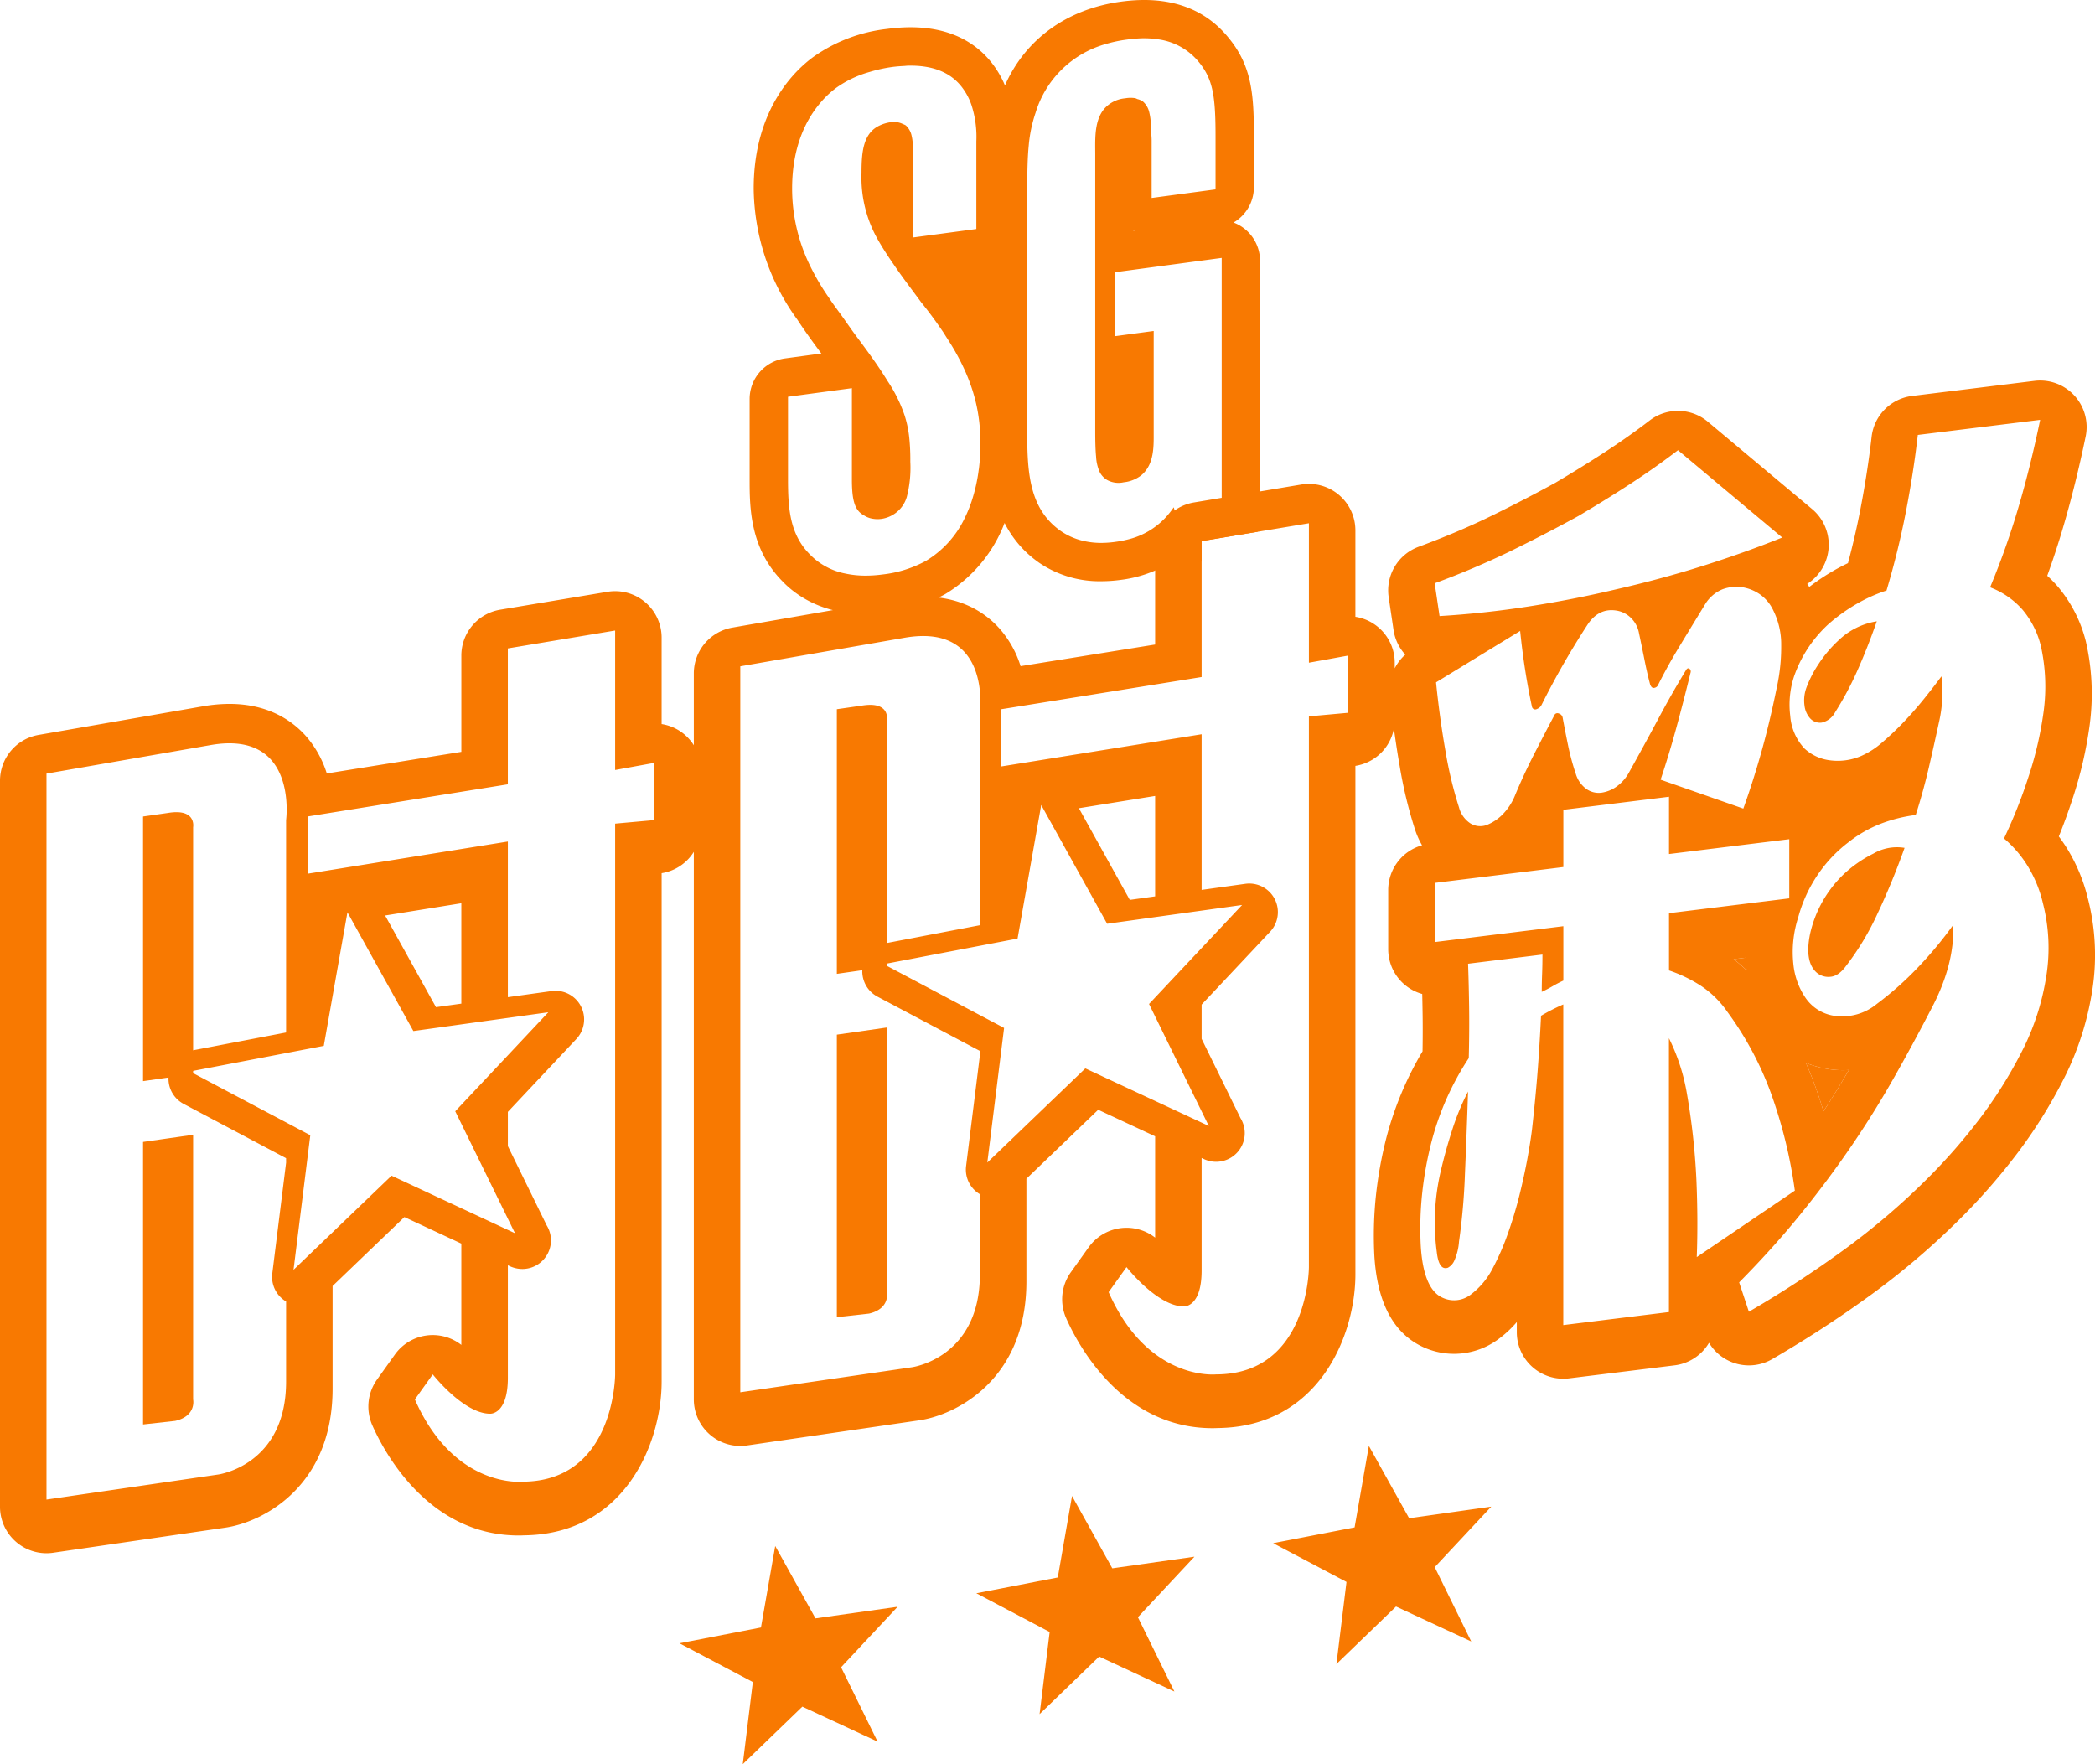 <svg xmlns="http://www.w3.org/2000/svg" viewBox="0 0 446.154 375.704"><defs><clipPath id="a"><path class="a" d="M0 0h446.154v375.704H0z"/></clipPath><style>.a{fill:#f87901}</style></defs><g clip-path="url(#a)"><path class="a" d="M30.464 230.24l10.663-1.522v-52.551s.759-4.051-5.332-3.047l-5.331.762zm10.663 67.783v-56.358l-10.663 1.522v60.167l6.855-.762c4.568-1.051 3.808-4.569 3.808-4.569m358.557-165.708a15.166 15.166 0 00-8.142 4.052 26.76 26.76 0 00-4.293 5.1 23.949 23.949 0 00-2.517 4.883 7.892 7.892 0 00-.444 3.916 4.891 4.891 0 001.185 2.7 2.817 2.817 0 002.516.91 4.275 4.275 0 002.811-2.176 68.775 68.775 0 004.811-9.027q2.143-4.836 4.071-10.358m5.923 48.246a9.991 9.991 0 00-6.662 1.228 26.23 26.23 0 00-6.365 4.442 25.2 25.2 0 00-7.106 12.663q-1.186 5.838 1.332 8.168a3.837 3.837 0 002.961.956q1.776-.114 3.4-2.351a57.489 57.489 0 006.662-11.084q3.108-6.579 5.773-14.022m-98.735 68.668a47.613 47.613 0 00-.888 17.383q.444 4.014 2.368 3.366a3.136 3.136 0 001.407-1.6 12.108 12.108 0 00.962-3.98 135.714 135.714 0 001.258-14.278q.368-8.476.666-17.662a52.121 52.121 0 00-3.33 8.032q-1.41 4.341-2.443 8.735m-128.65-41.833l10.662-1.523v-52.551s.76-4.05-5.331-3.046l-5.331.762zm10.662 67.782v-56.358l-10.662 1.523v60.166l6.854-.761c4.568-1.052 3.808-4.57 3.808-4.57m204.866-47.309a20.012 20.012 0 01-3.994-.143 20.864 20.864 0 01-5.162-1.373q.967 2.21 1.809 4.493 1.043 2.823 1.936 5.816a197.26 197.26 0 005.411-8.793m-21.797-21.242q-.1-1.32-.081-2.681l-2.666.328a29.4 29.4 0 012.747 2.353"/><path class="a" d="M444.675 191.513a36.853 36.853 0 00-4.358-10.637q-.876-1.428-1.867-2.748c1.023-2.535 2-5.2 2.911-7.986a86.723 86.723 0 003.669-15.83c.009-.065.017-.128.023-.192a49.823 49.823 0 00-.855-17.548A29 29 0 00438.3 125a25.7 25.7 0 00-2.319-2.384c1.2-3.31 2.306-6.689 3.318-10.108 1.794-6.06 3.43-12.641 4.865-19.561a9.9 9.9 0 00-10.907-11.836l-26.054 3.211a9.9 9.9 0 00-8.626 8.712c-.56 4.929-1.367 10.145-2.4 15.5a165.04 165.04 0 01-2.63 11.391q-1.5.717-2.992 1.568a46.07 46.07 0 00-5.25 3.5q-.213-.329-.439-.644a9.9 9.9 0 001.039-15.941l-22.205-18.6a9.9 9.9 0 00-12.382-.267 150.938 150.938 0 01-9.305 6.581c-3.3 2.153-6.915 4.4-10.751 6.668-4.2 2.312-8.771 4.68-13.584 7.04-4.671 2.29-9.916 4.517-15.59 6.621a9.9 9.9 0 00-6.352 10.735l1.036 6.985a9.864 9.864 0 002.5 5.241 9.9 9.9 0 00-2.248 2.912v-1.19a9.9 9.9 0 00-8.378-9.783v-18.4a9.9 9.9 0 00-11.528-9.765L254.271 107a9.9 9.9 0 00-8.271 9.763v20.5l-28.653 4.6a22.08 22.08 0 00-4.357-7.858c-2.773-3.171-7.866-6.949-16.378-6.949a33.113 33.113 0 00-5.621.507l-35.034 6.092a9.9 9.9 0 00-8.2 9.754v15.3a9.85 9.85 0 00-6.857-4.509v-18.4a9.9 9.9 0 00-11.529-9.767l-22.848 3.808a9.9 9.9 0 00-8.273 9.767v20.505l-28.653 4.6a22.084 22.084 0 00-4.356-7.858c-2.774-3.17-7.867-6.95-16.379-6.95a33.214 33.214 0 00-5.621.507l-35.041 6.1a9.9 9.9 0 00-8.2 9.755v154.605a9.9 9.9 0 0011.33 9.8l36.441-5.314c7.975-1.068 23.058-8.629 23.058-29.615v-21.875l15.29-14.684 12.128 5.655v21.573a9.9 9.9 0 00-14.147 2.049l-3.808 5.331a9.9 9.9 0 00-1 9.746c2.423 5.5 11.833 23.456 31.164 23.455.467 0 .848-.015 1.134-.031 21.49-.231 29.309-19.659 29.313-32.746V185.951a9.881 9.881 0 006.854-4.539v116.612a9.905 9.905 0 0011.33 9.8l36.441-5.316c7.975-1.066 23.058-8.629 23.058-29.615V251.02l15.29-14.685L246 241.991v21.573a9.9 9.9 0 00-14.15 2.05l-3.807 5.331a9.9 9.9 0 00-1.005 9.745c2.424 5.5 11.834 23.455 31.165 23.454.467 0 .848-.014 1.134-.029 21.49-.233 29.309-19.66 29.312-32.747V163.1a9.9 9.9 0 008.2-7.929c.363 2.682.769 5.343 1.229 7.958a94.1 94.1 0 003.224 13.395 17.491 17.491 0 001.54 3.49 9.9 9.9 0 00-7.207 9.528v12.6a9.9 9.9 0 007.246 9.538q.048 2.064.082 4.333c.036 2.43.031 5.069-.015 7.875a70.991 70.991 0 00-7.748 18.583 87.33 87.33 0 00-2.172 12.071 81.875 81.875 0 00-.334 13.013c.651 10.229 4.288 16.794 10.946 19.566a15.827 15.827 0 0015.1-1.676 22.967 22.967 0 004.282-3.9v2.165a9.9 9.9 0 0011.113 9.826l22.5-2.773a9.892 9.892 0 007.321-4.8 9.9 9.9 0 0013.465 3.472 242.614 242.614 0 0021.071-13.725 162.023 162.023 0 0018.842-16.069 132.6 132.6 0 0012.638-14.52 105.1 105.1 0 0010.012-16.343 62.991 62.991 0 005.615-18.053 48.3 48.3 0 00-.921-19.212m-383.75 56.072l-2.94 23.609a6.079 6.079 0 002.94 5.974v17.046c0 17.867-14.47 19.8-14.47 19.8L9.9 319.347v-154.6l35.034-6.093c18.566-3.2 15.993 15.993 15.993 15.993v45.23l-20.1 3.849a6.093 6.093 0 00-1.706 11.368l21.8 11.553zm22.457 2.787l-20.876 20.051 3.571-28.663-25.627-13.578 28.5-5.456 5.037-28.442 14.041 25.29 28.74-4-19.821 21.087 12.724 25.97zm-1.372-55.407l16.234-2.609v21.381l-5.4.751zm57.36-20.322L131 175.4v117.292s-.007 22.847-19.8 22.847c0 0-14.477 1.488-22.848-17.516l3.808-5.331s6.543 8.341 12.186 8.377c0 0 3.8.268 3.808-7.616v-24l.476.223a6.415 6.415 0 002.624.57 6.093 6.093 0 005.171-9.287l-8.271-16.881v-7.291l14.584-15.518a6.092 6.092 0 00-5.279-10.207l-9.305 1.295v-33.145L65.5 186.067v-12.186l42.65-6.854v-28.941l22.85-3.808v29.7l8.377-1.524zm69.306 50.094l-2.941 23.609a6.083 6.083 0 002.941 5.974v17.047c0 17.867-14.47 19.8-14.47 19.8l-36.557 5.333V141.9l35.034-6.093c18.566-3.2 15.993 15.994 15.993 15.994v45.231l-20.1 3.847a6.094 6.094 0 00-1.706 11.369l21.8 11.553zm22.457 2.788l-20.876 20.05 3.571-28.663-25.631-13.579 28.5-5.456 5.038-28.442 14.041 25.291 28.74-4-19.819 21.087 12.724 25.971zm-1.373-55.407l16.237-2.61v21.381l-5.4.751zm57.361-20.323l-8.377.762v117.286s-.007 22.849-19.8 22.849c0 0-14.477 1.486-22.848-17.518l3.808-5.331s6.543 8.342 12.185 8.378c0 0 3.8.269 3.809-7.616v-24l.476.222a6.1 6.1 0 007.8-8.716l-8.277-16.879v-7.291l14.584-15.518a6.092 6.092 0 00-5.279-10.207l-9.305 1.295v-33.146l-42.65 6.854v-12.185l42.65-6.855v-28.941l22.848-3.808v29.7l8.377-1.522zm34.915-34.6q7.473-3.666 14.137-7.331 6.069-3.592 11.251-6.976t9.919-7.015l22.2 18.6q-7.994 3.224-16.95 6.052t-18.727 5.052q-9.031 2.133-18.43 3.593t-18.87 2.03l-1.036-6.986a178.841 178.841 0 0016.506-7.013m37.749 25.219q-.371-.258-.666.184-2.963 4.838-5.921 10.383t-6.366 11.657a8.911 8.911 0 01-2.739 2.98 7.248 7.248 0 01-3.034 1.186 4.524 4.524 0 01-3.257-.817 6.181 6.181 0 01-2.221-3.181 52.427 52.427 0 01-1.628-6q-.594-2.87-1.184-6.052a1.137 1.137 0 00-.815-.814.7.7 0 00-.962.424q-2.074 3.913-4.293 8.251t-4 8.622a12.511 12.511 0 01-2.813 4.309 9.912 9.912 0 01-3.257 2.129 3.993 3.993 0 01-3.553-.375 5.832 5.832 0 01-2.368-3.366 85.072 85.072 0 01-2.887-12.04q-1.258-7.163-2-14.589l17.912-10.946q.444 4.416 1.11 8.6t1.407 7.549a.707.707 0 001.036.482 1.822 1.822 0 001.036-.941A172.938 172.938 0 01338.1 133q2.365-3.54 6.069-2.983a5.622 5.622 0 013.035 1.454 6.059 6.059 0 011.851 3.431q.59 2.773 1.184 5.747t1.184 5.138c.2.518.467.754.814.711a1.1 1.1 0 00.815-.506q1.922-3.894 4.514-8.177t5.552-9.118a7.839 7.839 0 013.7-3.2 8.532 8.532 0 014.293-.428 9.078 9.078 0 013.775 1.566 8.725 8.725 0 012.739 3.32 16.213 16.213 0 011.7 7.412 40.311 40.311 0 01-.962 9.162q-1.482 7.3-3.257 13.61t-3.845 12.061l-17.617-6.16q1.777-5.3 3.331-10.978t3.035-11.762a.776.776 0 00-.222-.887m1.555 125.3q.294-7.756-.075-16.451a145.857 145.857 0 00-2-18.247 42.246 42.246 0 00-3.849-11.922v58.324l-22.5 2.775v-68.284a41.284 41.284 0 00-4.738 2.413q-.3 6.338-.74 11.979t-1.184 12.238q-.3 2.475-.963 6.114t-1.7 7.83a86.931 86.931 0 01-2.516 8.338 52.661 52.661 0 01-3.257 7.412 16.279 16.279 0 01-4.738 5.563 5.784 5.784 0 01-5.773.611q-4.146-1.73-4.737-11a71.081 71.081 0 01.3-11.316 77.114 77.114 0 011.924-10.7 59.673 59.673 0 017.994-18.056q.147-5.908.074-10.983t-.221-9.117l15.839-1.952q0 2.238-.074 4.174t-.074 3.769q1.184-.551 2.3-1.2t2.3-1.2v-11.581l-27.387 3.376v-12.6l27.387-3.377v-12.191l22.5-2.775v12.193l25.61-3.157v12.6l-25.61 3.157v12.193a30.183 30.183 0 016.736 3.234 20.927 20.927 0 015.7 5.6 69.281 69.281 0 019.252 17.25 101.8 101.8 0 015.108 20.81zm10.6-61.088a29.658 29.658 0 00-2.746-2.352l2.665-.328q-.02 1.361.081 2.68m63.859 1.1a52.878 52.878 0 01-4.737 15.216 94.711 94.711 0 01-9.031 14.729 122.417 122.417 0 01-11.691 13.43 151.421 151.421 0 01-17.691 15.085 231.545 231.545 0 01-20.207 13.16l-2.072-6.247q7.105-7.178 12.879-14.289t10.658-14.219q4.885-7.1 9.179-14.645t8.438-15.571q4.735-9.12 4.441-17.415a84.028 84.028 0 01-7.846 9.4 68.46 68.46 0 01-8.438 7.442 11.569 11.569 0 01-8.586 2.582 9.015 9.015 0 01-6.514-3.768 15.4 15.4 0 01-2.664-7.293 24.047 24.047 0 011.036-9.984 30.149 30.149 0 014.293-9.267 29.412 29.412 0 016.366-6.679 26.724 26.724 0 017.031-4.017 31.907 31.907 0 017.328-1.817q1.627-5.079 2.813-10.2t2.22-9.927a28.208 28.208 0 00.444-9.4q-1.48 2.01-3.552 4.6t-4.368 5.009a60.967 60.967 0 01-4.663 4.436 17.321 17.321 0 01-4.441 2.884 12.579 12.579 0 01-6.809.942 9.651 9.651 0 01-5.33-2.493 11.381 11.381 0 01-3.034-6.942 19.293 19.293 0 01.814-8.433 27.13 27.13 0 017.253-11.054 37.392 37.392 0 016.144-4.415 33.123 33.123 0 016.291-2.809q2.516-8.435 4.145-16.87t2.517-16.263l26.054-3.212q-2.074 10.009-4.663 18.763a165.466 165.466 0 01-5.995 16.9 17.409 17.409 0 016.958 4.832 19.059 19.059 0 013.848 7.654 39.805 39.805 0 01.593 13.949 76.685 76.685 0 01-3.257 14.018 107.609 107.609 0 01-5.181 13.035 24.387 24.387 0 015.107 5.975 26.847 26.847 0 013.183 7.837 38.261 38.261 0 01.74 15.354m-51.218 18.622a20.919 20.919 0 005.162 1.373 20.012 20.012 0 003.994.143 196.902 196.902 0 01-5.411 8.793q-.893-2.991-1.935-5.817-.843-2.281-1.81-4.492m-71.272 123.218l-16.015-7.445-12.693 12.257 2.144-17.49-15.617-8.253 17.344-3.363 3.037-17.356 8.576 15.41 17.494-2.475-12.044 12.888zm-126.426 21.325l-16.019-7.445-12.689 12.252 2.144-17.491-15.617-8.252 17.344-3.363 3.037-17.357 8.576 15.411 17.494-2.475-12.044 12.888zm63.211-10.662l-16.019-7.446-12.689 12.257 2.144-17.49-15.615-8.252 17.344-3.363 3.035-17.357 8.575 15.411 17.494-2.476-12.041 12.885z"/><path class="a" d="M221.142 119.737a22.844 22.844 0 0013.385 4.042 30.811 30.811 0 004.126-.286 26.589 26.589 0 0010.616-3.677 8.645 8.645 0 003.358.2l3.272-.439v-4.341l11.906-1.985a8.686 8.686 0 00.534-2.971V55.549a8.718 8.718 0 00-5.635-8.157 8.726 8.726 0 004.326-7.535V29.085c0-8.684-.366-14.831-5.235-20.84C256.56 1.653 248.83-1.007 238.812.34c-11.6 1.556-20.472 8.041-24.793 17.847-2.265-5.36-8.556-14.265-25.133-12.023a33.614 33.614 0 00-15.586 5.895c-3.848 2.77-12.793 11.055-12.793 28.1a48.132 48.132 0 009.2 27.772l.075.1c1.664 2.55 3.413 4.94 5.133 7.251l-7.715 1.044a8.719 8.719 0 00-7.559 8.643V102c0 5.859 0 14.7 6.963 21.763 2.682 2.819 8.26 7.007 17.725 7.007a35.119 35.119 0 004.7-.325 33.922 33.922 0 0012.074-3.818c.075-.041.148-.084.221-.126a30.288 30.288 0 0012.613-15.132 22.717 22.717 0 007.213 8.368m-2.387-79.013c0-4.056.06-7.112.316-9.716a29.688 29.688 0 011.461-7 21.756 21.756 0 0114.844-14.6 28.884 28.884 0 014.524-.965c.621-.084 1.56-.2 2.68-.261.049 0 .082-.007.129-.009a19.883 19.883 0 014.034.22 13.486 13.486 0 018.649 4.936 15.638 15.638 0 01.993 1.372c2.072 3.248 2.471 6.972 2.471 14.385v11.247l-13.609 1.826V29.891c0-.375-.029-.777-.055-1.175-.005-.13-.005-.252-.015-.381a23.42 23.42 0 01-.075-1.627l-.03-.4a12.257 12.257 0 00-.329-2.375 4.326 4.326 0 00-1.369-2.335 3.468 3.468 0 00-1.162-.5 3.808 3.808 0 00-.438-.19 6.521 6.521 0 00-2.154.025 6.746 6.746 0 00-3.79 1.57c-2.646 2.245-2.618 6.188-2.6 9.356l.006.808v59.1c0 2.159.039 3.982.18 5.451a9.189 9.189 0 00.776 3.324 4.255 4.255 0 001.583 1.679 5.027 5.027 0 003.517.485 7.322 7.322 0 003.693-1.443c2.49-2.037 2.7-5.256 2.7-8.11V70.486l-8.3 1.113V57.981l22.781-3.056v55.834l-2.029.272-7.067.947-1.117-3.948a19.821 19.821 0 01-1.673 2.113 16.1 16.1 0 01-8.158 4.758 22.556 22.556 0 01-2.557.49 21.786 21.786 0 01-3.038.228 16.687 16.687 0 01-4.117-.5 13.908 13.908 0 01-4.582-2.086c-6.543-4.647-7.076-12.161-7.076-20.781zm22.824 8.445l-.167.024v-.117c.054.032.11.064.167.093m-33.14 50.759a35.9 35.9 0 01-1.534 6.833 28.472 28.472 0 01-1.459 3.554 21.32 21.32 0 01-8.292 9.144l-.011.006a25.1 25.1 0 01-9.215 2.876 26.84 26.84 0 01-3.567.248 20.46 20.46 0 01-4.39-.453 14.3 14.3 0 01-7.505-4.065c-4.308-4.325-4.659-9.837-4.659-16.072V84.491l12.306-1.65 1.3-.175v19.4c0 4.726.661 6.674 2.62 7.718a4.968 4.968 0 00.463.257 4.689 4.689 0 00.766.295 6.143 6.143 0 002.519.152 6.657 6.657 0 002.485-.926 6.542 6.542 0 002.835-3.725 24.772 24.772 0 00.755-7.478v-.293a44.7 44.7 0 00-.229-4.886 23.608 23.608 0 00-1-4.757 30.858 30.858 0 00-3.629-7.3c-2.071-3.388-4.445-6.575-6.74-9.656-1.01-1.355-1.992-2.806-3-4.213-.883-1.23-1.795-2.41-2.625-3.682l-.173-.254a49.909 49.909 0 01-4.122-7.071 37.3 37.3 0 01-3.655-16.084c0-8.876 2.937-14.519 5.732-17.928a20.253 20.253 0 013.667-3.541 22.854 22.854 0 017.1-3.371 31.093 31.093 0 014.8-1.054c.92-.126 1.78-.182 2.633-.226.195-.01.411-.045.6-.051 5.638-.167 9.623 1.579 12.019 5.107a12.993 12.993 0 011.636 3.248 21.89 21.89 0 011.046 7.751V48.77l-13.462 1.8V31.757c-.009-.042-.017-.2-.024-.317 0-.078-.01-.106-.013-.2-.01-.2-.029-.451-.047-.693a9.458 9.458 0 00-.228-1.6 4.121 4.121 0 00-1.254-2.25 3.247 3.247 0 00-.584-.272 4.3 4.3 0 00-2.62-.4 7.921 7.921 0 00-2.372.7c-3.48 1.625-3.852 5.555-3.852 10.136a26.685 26.685 0 003.722 14.582c.851 1.488 1.858 3.027 3.022 4.714 1.347 1.993 2.735 3.863 4.205 5.842.582.782 1.17 1.571 1.754 2.371.749.921 1.487 1.868 2.233 2.875s1.5 2.073 2.291 3.233c.348.5.616.969.937 1.459 6.226 9.521 7.163 16.793 7.161 22.665a41.782 41.782 0 01-.336 5.315"/></g></svg>